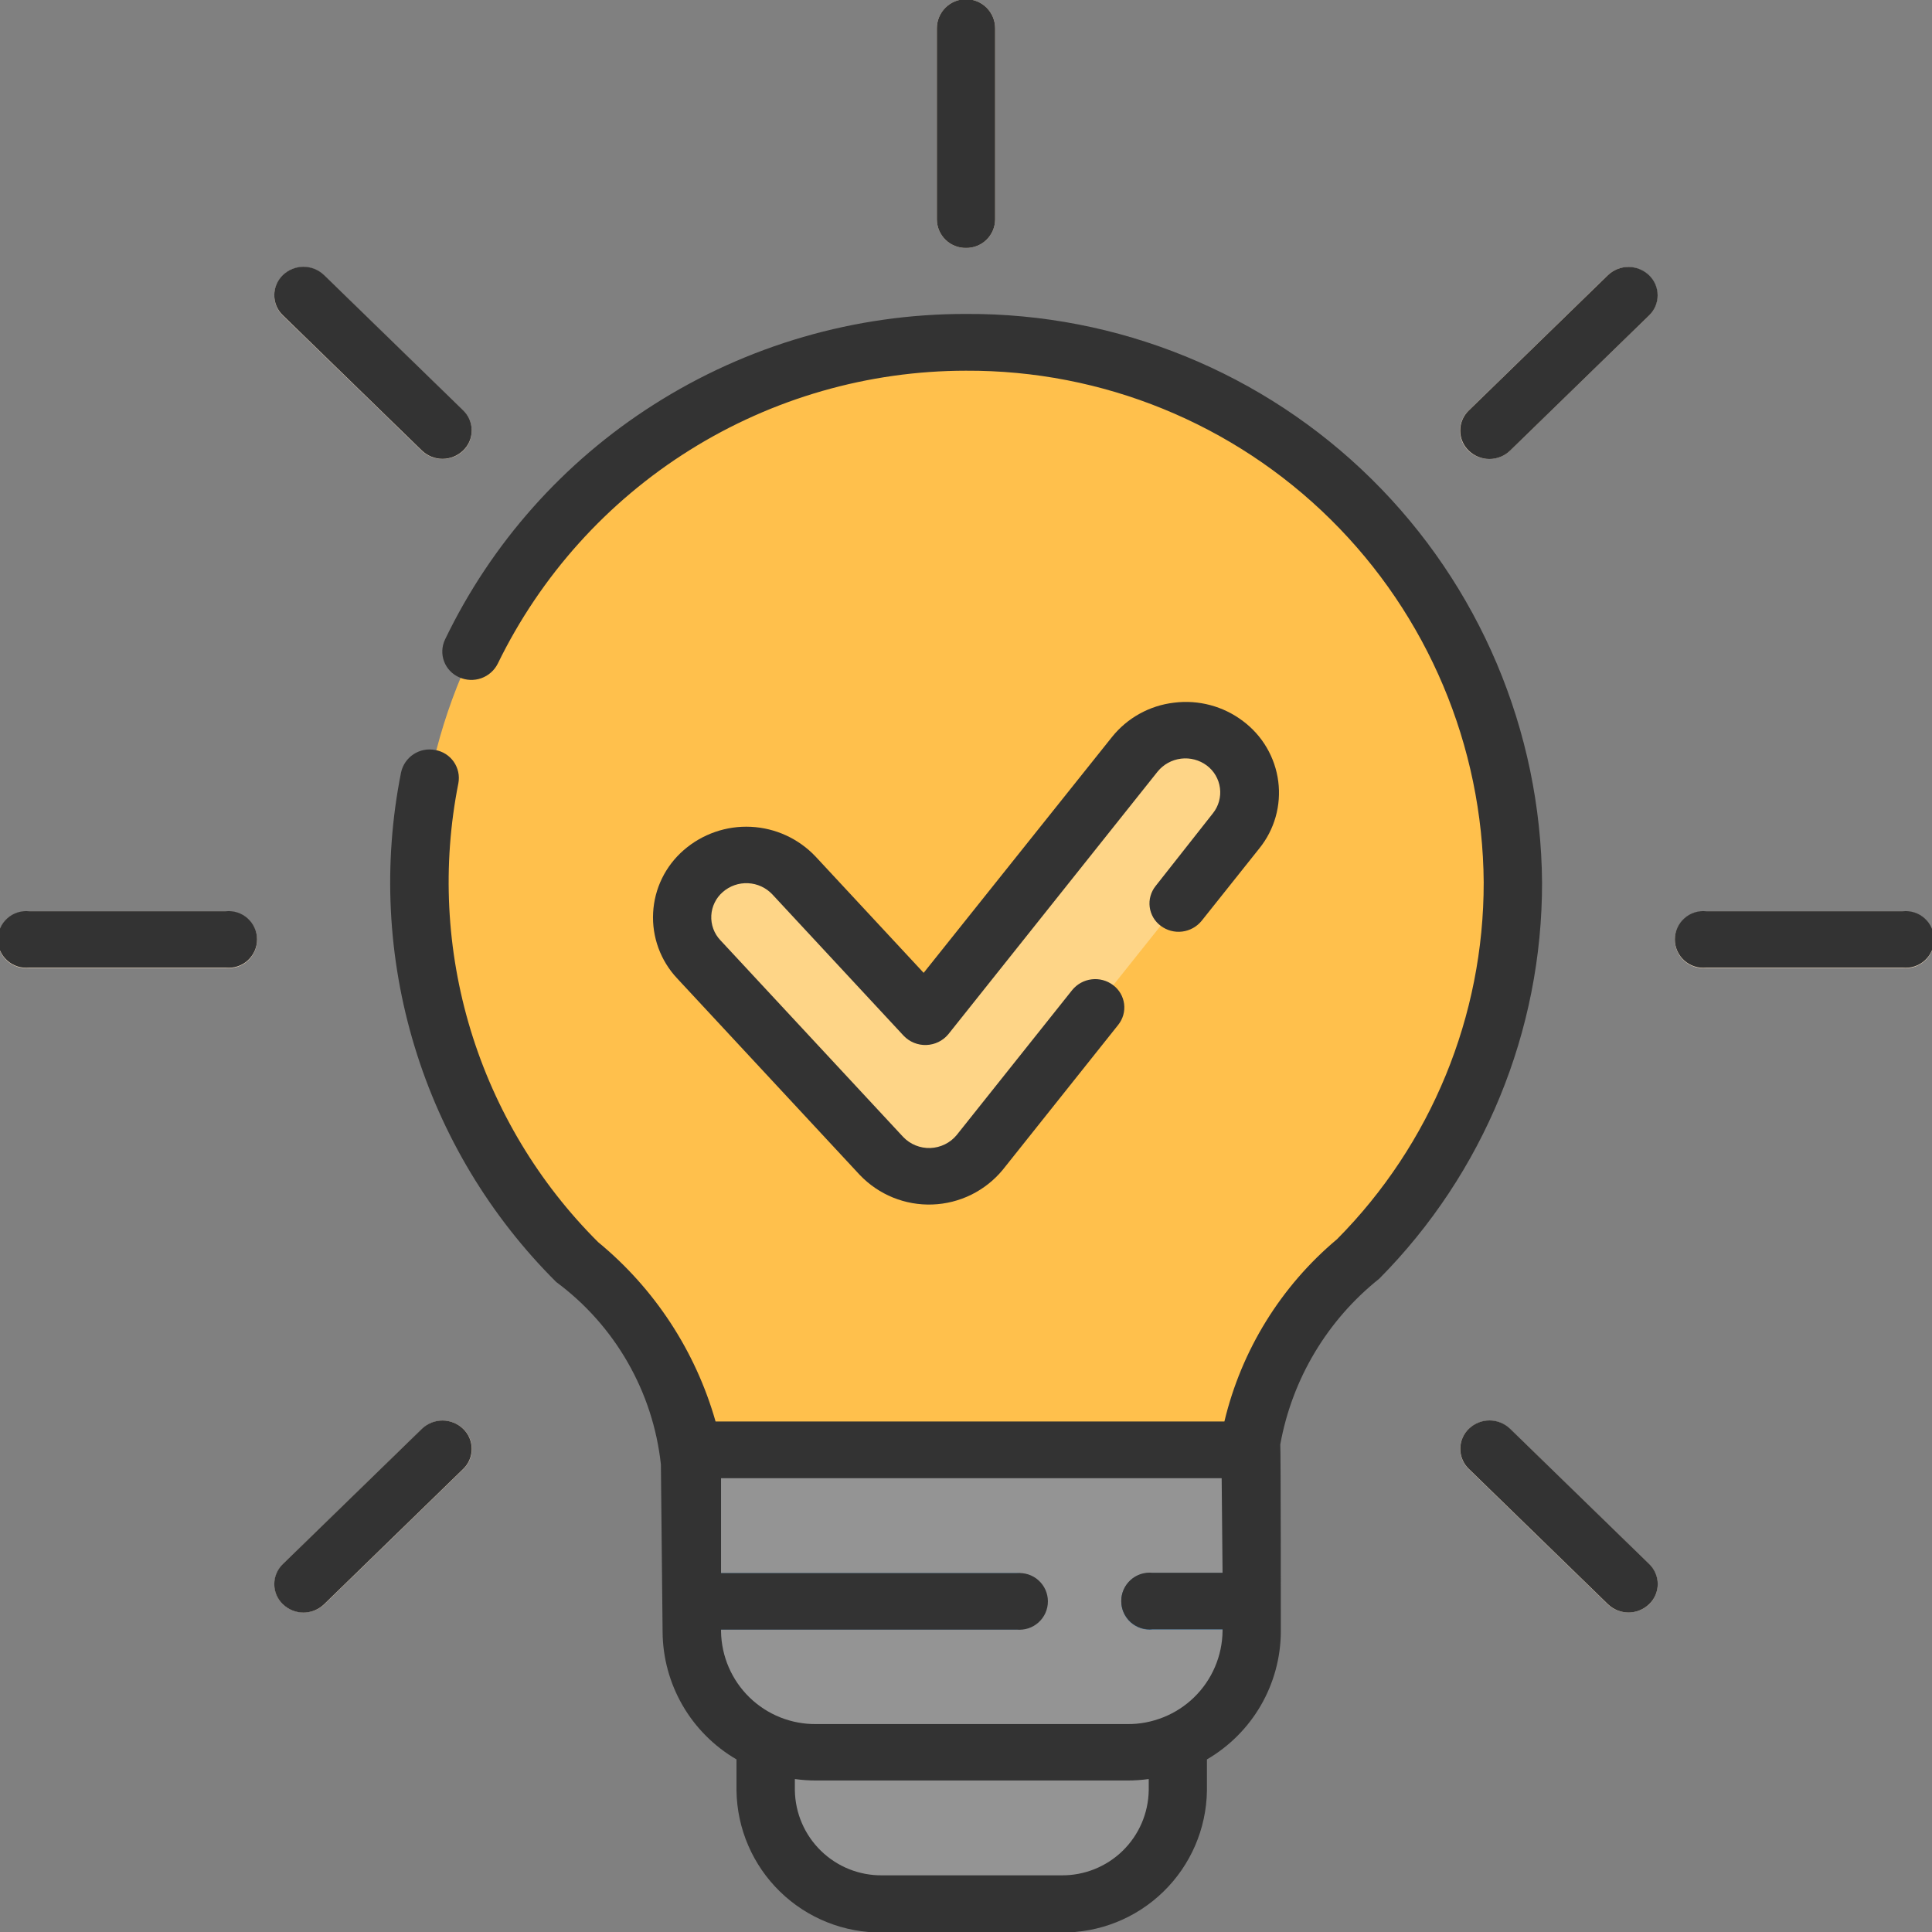 <?xml version="1.0" encoding="UTF-8"?>
<svg xmlns="http://www.w3.org/2000/svg" width="72" height="72" viewBox="0 0 72 72" fill="none">
  <rect x="0" y="0" width="72" height="72" fill="#808080" stroke="none"/>
  <g clip-path="url(#clip0_259_464)">
    <path d="M43.899 64.917V66.717C43.899 66.873 43.89 67.03 43.872 67.185C43.738 68.232 43.223 69.193 42.427 69.886C41.631 70.579 40.608 70.956 39.552 70.944H32.886C31.831 70.956 30.807 70.579 30.011 69.886C29.215 69.193 28.701 68.232 28.566 67.185C28.548 67.03 28.539 66.873 28.539 66.717V64.917C29.134 65.174 29.775 65.305 30.423 65.304H42.015C42.663 65.305 43.304 65.174 43.899 64.917Z" fill="#949494"></path>
    <path d="M36 9.24C35.859 9.242 35.72 9.216 35.589 9.164C35.458 9.112 35.339 9.035 35.238 8.937C35.137 8.839 35.057 8.722 35.001 8.593C34.946 8.464 34.916 8.325 34.914 8.184V1.056C34.914 0.768 35.029 0.492 35.232 0.288C35.436 0.084 35.712 -0.03 36 -0.03C36.288 -0.03 36.564 0.084 36.768 0.288C36.972 0.492 37.086 0.768 37.086 1.056V8.184C37.084 8.325 37.054 8.464 36.999 8.593C36.943 8.722 36.863 8.839 36.762 8.937C36.661 9.035 36.542 9.112 36.411 9.164C36.28 9.216 36.141 9.242 36 9.24Z" fill="#FFE7C9"></path>
    <path d="M16.491 17.103C16.206 17.107 15.93 16.999 15.723 16.803L10.542 11.763C10.441 11.666 10.36 11.55 10.305 11.421C10.25 11.292 10.222 11.153 10.222 11.013C10.222 10.873 10.25 10.734 10.305 10.605C10.36 10.476 10.441 10.36 10.542 10.263C10.749 10.065 11.024 9.954 11.31 9.954C11.596 9.954 11.871 10.065 12.078 10.263L17.259 15.303C17.36 15.4 17.441 15.516 17.496 15.645C17.551 15.774 17.579 15.913 17.579 16.053C17.579 16.193 17.551 16.332 17.496 16.461C17.441 16.59 17.36 16.706 17.259 16.803C17.052 16.999 16.776 17.106 16.491 17.103Z" fill="#FFE7C9"></path>
    <path d="M8.412 36.075H1.086C0.939 36.091 0.79 36.075 0.649 36.03C0.508 35.984 0.378 35.91 0.268 35.81C0.158 35.711 0.069 35.59 0.009 35.455C-0.051 35.32 -0.082 35.173 -0.082 35.025C-0.082 34.877 -0.051 34.73 0.009 34.595C0.069 34.46 0.158 34.339 0.268 34.24C0.378 34.141 0.508 34.066 0.649 34.02C0.79 33.975 0.939 33.959 1.086 33.975H8.412C8.559 33.959 8.708 33.975 8.849 34.02C8.99 34.066 9.12 34.141 9.23 34.24C9.34 34.339 9.429 34.46 9.489 34.595C9.549 34.73 9.58 34.877 9.58 35.025C9.58 35.173 9.549 35.32 9.489 35.455C9.429 35.59 9.34 35.711 9.23 35.81C9.12 35.91 8.99 35.984 8.849 36.03C8.708 36.075 8.559 36.091 8.412 36.075Z" fill="#FFE7C9"></path>
    <path d="M11.316 60.09C11.031 60.093 10.755 59.986 10.548 59.79C10.447 59.693 10.366 59.577 10.311 59.448C10.256 59.319 10.228 59.18 10.228 59.04C10.228 58.9 10.256 58.761 10.311 58.632C10.366 58.503 10.447 58.387 10.548 58.29L15.729 53.25C15.936 53.052 16.211 52.941 16.497 52.941C16.783 52.941 17.058 53.052 17.265 53.25C17.366 53.347 17.447 53.463 17.502 53.592C17.557 53.721 17.585 53.86 17.585 54C17.585 54.14 17.557 54.279 17.502 54.408C17.447 54.537 17.366 54.653 17.265 54.75L12.084 59.79C11.877 59.986 11.601 60.093 11.316 60.09Z" fill="#FFE7C9"></path>
    <path d="M60.687 60.09C60.402 60.093 60.127 59.986 59.919 59.79L54.738 54.75C54.637 54.653 54.556 54.537 54.501 54.408C54.446 54.279 54.418 54.14 54.418 54C54.418 53.86 54.446 53.721 54.501 53.592C54.556 53.463 54.637 53.347 54.738 53.25C54.945 53.052 55.22 52.941 55.506 52.941C55.792 52.941 56.067 53.052 56.274 53.25L61.455 58.29C61.556 58.387 61.637 58.503 61.692 58.632C61.747 58.761 61.775 58.9 61.775 59.04C61.775 59.18 61.747 59.319 61.692 59.448C61.637 59.577 61.556 59.693 61.455 59.79C61.248 59.986 60.972 60.093 60.687 60.09Z" fill="#FFE7C9"></path>
    <path d="M70.911 36.075H63.585C63.438 36.091 63.289 36.075 63.148 36.03C63.007 35.984 62.877 35.91 62.767 35.81C62.657 35.711 62.568 35.59 62.508 35.455C62.448 35.32 62.417 35.173 62.417 35.025C62.417 34.877 62.448 34.73 62.508 34.595C62.568 34.46 62.657 34.339 62.767 34.24C62.877 34.141 63.007 34.066 63.148 34.02C63.289 33.975 63.438 33.959 63.585 33.975H70.911C71.058 33.959 71.207 33.975 71.348 34.02C71.489 34.066 71.619 34.141 71.729 34.24C71.84 34.339 71.928 34.46 71.988 34.595C72.048 34.73 72.079 34.877 72.079 35.025C72.079 35.173 72.048 35.32 71.988 35.455C71.928 35.59 71.84 35.711 71.729 35.81C71.619 35.91 71.489 35.984 71.348 36.03C71.207 36.075 71.058 36.091 70.911 36.075Z" fill="#FFE7C9"></path>
    <path d="M55.497 17.103C55.212 17.106 54.937 16.999 54.729 16.803C54.628 16.706 54.547 16.59 54.492 16.461C54.437 16.332 54.409 16.193 54.409 16.053C54.409 15.913 54.437 15.774 54.492 15.645C54.547 15.516 54.628 15.4 54.729 15.303L59.91 10.263C60.117 10.065 60.392 9.954 60.678 9.954C60.964 9.954 61.239 10.065 61.446 10.263C61.547 10.36 61.628 10.476 61.683 10.605C61.738 10.734 61.766 10.873 61.766 11.013C61.766 11.153 61.738 11.292 61.683 11.421C61.628 11.55 61.547 11.666 61.446 11.763L56.265 16.803C56.058 16.999 55.782 17.107 55.497 17.103Z" fill="#FFE7C9"></path>
    <path d="M46.65 60.795C46.645 61.676 46.381 62.537 45.892 63.269C45.402 64.002 44.708 64.575 43.896 64.917C43.301 65.174 42.66 65.305 42.012 65.304H30.423C29.775 65.305 29.134 65.174 28.539 64.917C27.727 64.575 27.033 64.002 26.543 63.269C26.054 62.537 25.79 61.676 25.785 60.795C25.785 60.795 25.716 54.195 25.704 54.036L36.204 52.626L46.596 54.036L46.65 60.795Z" fill="#949494"></path>
    <path d="M46.65 60.726H42.954C42.807 60.742 42.658 60.726 42.517 60.681C42.376 60.635 42.246 60.56 42.136 60.462C42.026 60.362 41.938 60.241 41.877 60.106C41.817 59.971 41.786 59.824 41.786 59.676C41.786 59.528 41.817 59.381 41.877 59.246C41.938 59.111 42.026 58.989 42.136 58.891C42.246 58.791 42.376 58.717 42.517 58.671C42.658 58.626 42.807 58.61 42.954 58.626H46.638V59.682L46.65 60.726Z" fill="#2B597F"></path>
    <path d="M38.97 59.667C38.965 59.951 38.848 60.221 38.645 60.419C38.441 60.617 38.168 60.726 37.884 60.723H25.785L25.761 58.623H37.887C38.168 58.621 38.439 58.729 38.642 58.924C38.844 59.119 38.962 59.386 38.97 59.667Z" fill="#2B597F"></path>
    <path d="M36.018 12.756C30.645 12.723 25.478 14.823 21.652 18.598C17.827 22.372 15.657 27.51 15.618 32.883C15.617 35.512 16.136 38.115 17.145 40.543C18.154 42.97 19.634 45.174 21.498 47.028C23.724 48.756 25.223 51.255 25.698 54.033L46.605 54.066C46.948 51.247 48.386 48.677 50.61 46.911C54.304 43.178 56.375 38.138 56.373 32.886C56.34 27.518 54.178 22.383 50.362 18.608C46.545 14.834 41.386 12.729 36.018 12.756Z" fill="#FFC04C"></path>
    <path d="M36.513 42.954C36.296 43.225 36.023 43.446 35.712 43.602C35.401 43.757 35.06 43.843 34.713 43.854H34.623C34.291 43.855 33.962 43.788 33.657 43.656C33.352 43.524 33.077 43.331 32.85 43.089L26.04 35.76C25.83 35.536 25.667 35.272 25.561 34.983C25.456 34.695 25.41 34.388 25.425 34.081C25.442 33.774 25.519 33.474 25.654 33.198C25.789 32.922 25.979 32.676 26.211 32.475C26.686 32.06 27.303 31.846 27.933 31.877C28.563 31.908 29.157 32.181 29.589 32.64L34.488 37.911L42.288 28.122C42.685 27.633 43.257 27.317 43.882 27.24C44.508 27.164 45.138 27.332 45.642 27.711C45.889 27.894 46.097 28.125 46.252 28.39C46.408 28.654 46.509 28.948 46.548 29.253C46.588 29.558 46.565 29.867 46.482 30.163C46.399 30.459 46.257 30.735 46.065 30.975L36.513 42.954Z" fill="#FED587"></path>
    <path d="M36 9.24C36.141 9.242 36.28 9.216 36.411 9.164C36.542 9.112 36.661 9.035 36.762 8.937C36.863 8.839 36.943 8.722 36.999 8.593C37.054 8.464 37.084 8.325 37.086 8.184V1.056C37.086 0.768 36.972 0.492 36.768 0.288C36.564 0.084 36.288 -0.03 36 -0.03C35.712 -0.03 35.436 0.084 35.232 0.288C35.029 0.492 34.914 0.768 34.914 1.056V8.184C34.916 8.325 34.946 8.464 35.001 8.593C35.057 8.722 35.137 8.839 35.238 8.937C35.339 9.035 35.458 9.112 35.589 9.164C35.72 9.216 35.859 9.242 36 9.24Z" fill="#333333"></path>
    <path d="M15.723 16.791C15.93 16.989 16.205 17.1 16.491 17.1C16.777 17.1 17.052 16.989 17.259 16.791C17.36 16.694 17.441 16.578 17.496 16.449C17.551 16.32 17.579 16.181 17.579 16.041C17.579 15.901 17.551 15.762 17.496 15.633C17.441 15.504 17.36 15.388 17.259 15.291L12.078 10.251C11.871 10.053 11.596 9.942 11.31 9.942C11.024 9.942 10.749 10.053 10.542 10.251C10.441 10.348 10.36 10.464 10.305 10.593C10.25 10.722 10.222 10.861 10.222 11.001C10.222 11.141 10.25 11.28 10.305 11.409C10.36 11.538 10.441 11.654 10.542 11.751L15.723 16.791Z" fill="#333333"></path>
    <path d="M8.412 33.96H1.086C0.939 33.944 0.79 33.96 0.649 34.005C0.508 34.051 0.378 34.126 0.268 34.225C0.158 34.324 0.069 34.445 0.009 34.58C-0.051 34.715 -0.082 34.862 -0.082 35.01C-0.082 35.158 -0.051 35.305 0.009 35.44C0.069 35.575 0.158 35.696 0.268 35.795C0.378 35.895 0.508 35.969 0.649 36.015C0.79 36.06 0.939 36.076 1.086 36.06H8.412C8.559 36.076 8.708 36.06 8.849 36.015C8.99 35.969 9.12 35.895 9.23 35.795C9.34 35.696 9.429 35.575 9.489 35.44C9.549 35.305 9.58 35.158 9.58 35.01C9.58 34.862 9.549 34.715 9.489 34.58C9.429 34.445 9.34 34.324 9.23 34.225C9.12 34.126 8.99 34.051 8.849 34.005C8.708 33.96 8.559 33.944 8.412 33.96Z" fill="#333333"></path>
    <path d="M15.723 53.247L10.542 58.287C10.441 58.384 10.36 58.5 10.305 58.629C10.25 58.758 10.222 58.897 10.222 59.037C10.222 59.177 10.25 59.316 10.305 59.445C10.36 59.574 10.441 59.69 10.542 59.787C10.749 59.985 11.024 60.096 11.31 60.096C11.596 60.096 11.871 59.985 12.078 59.787L17.259 54.747C17.36 54.65 17.441 54.534 17.496 54.405C17.551 54.276 17.579 54.137 17.579 53.997C17.579 53.857 17.551 53.718 17.496 53.589C17.441 53.46 17.36 53.344 17.259 53.247C17.052 53.049 16.777 52.938 16.491 52.938C16.205 52.938 15.93 53.049 15.723 53.247Z" fill="#333333"></path>
    <path d="M56.277 53.244C56.07 53.046 55.795 52.935 55.509 52.935C55.223 52.935 54.948 53.046 54.741 53.244C54.64 53.341 54.559 53.457 54.504 53.586C54.449 53.715 54.421 53.854 54.421 53.994C54.421 54.134 54.449 54.273 54.504 54.402C54.559 54.531 54.64 54.647 54.741 54.744L59.922 59.784C60.129 59.982 60.404 60.093 60.69 60.093C60.976 60.093 61.251 59.982 61.458 59.784C61.559 59.687 61.64 59.571 61.695 59.442C61.75 59.313 61.779 59.174 61.779 59.034C61.779 58.894 61.75 58.755 61.695 58.626C61.64 58.497 61.559 58.381 61.458 58.284L56.277 53.244Z" fill="#333333"></path>
    <path d="M70.911 33.96H63.585C63.438 33.944 63.289 33.96 63.148 34.005C63.007 34.051 62.877 34.126 62.767 34.225C62.657 34.324 62.568 34.445 62.508 34.58C62.448 34.715 62.417 34.862 62.417 35.01C62.417 35.158 62.448 35.305 62.508 35.44C62.568 35.575 62.657 35.696 62.767 35.795C62.877 35.895 63.007 35.969 63.148 36.015C63.289 36.06 63.438 36.076 63.585 36.06H70.911C71.058 36.076 71.207 36.06 71.348 36.015C71.489 35.969 71.619 35.895 71.729 35.795C71.84 35.696 71.928 35.575 71.988 35.44C72.048 35.305 72.079 35.158 72.079 35.01C72.079 34.862 72.048 34.715 71.988 34.58C71.928 34.445 71.84 34.324 71.729 34.225C71.619 34.126 71.489 34.051 71.348 34.005C71.207 33.96 71.058 33.944 70.911 33.96Z" fill="#333333"></path>
    <path d="M59.919 10.257L54.738 15.297C54.637 15.394 54.556 15.51 54.501 15.639C54.446 15.768 54.418 15.907 54.418 16.047C54.418 16.187 54.446 16.326 54.501 16.455C54.556 16.584 54.637 16.7 54.738 16.797C54.945 16.995 55.22 17.106 55.506 17.106C55.792 17.106 56.067 16.995 56.274 16.797L61.455 11.757C61.556 11.66 61.637 11.544 61.692 11.415C61.747 11.286 61.775 11.147 61.775 11.007C61.775 10.867 61.747 10.728 61.692 10.599C61.637 10.47 61.556 10.354 61.455 10.257C61.248 10.059 60.973 9.948 60.687 9.948C60.401 9.948 60.126 10.059 59.919 10.257Z" fill="#333333"></path>
    <path d="M57.468 32.883C57.424 27.229 55.139 21.824 51.114 17.853C47.089 13.882 41.654 11.669 36 11.7C31.877 11.693 27.838 12.866 24.36 15.081C21.002 17.216 18.308 20.248 16.584 23.835C16.524 23.961 16.49 24.098 16.484 24.238C16.478 24.378 16.5 24.517 16.549 24.648C16.598 24.779 16.673 24.899 16.769 25C16.865 25.102 16.981 25.183 17.109 25.239C17.369 25.358 17.664 25.371 17.934 25.276C18.203 25.181 18.425 24.985 18.552 24.729C20.145 21.458 22.625 18.7 25.709 16.77C28.794 14.841 32.359 13.817 35.997 13.815C41.083 13.79 45.971 15.783 49.589 19.358C53.207 22.933 55.258 27.797 55.293 32.883C55.3 37.863 53.336 42.642 49.83 46.179C47.736 47.934 46.264 50.317 45.63 52.974H26.667C25.921 50.353 24.395 48.021 22.29 46.29C20.081 44.089 18.45 41.376 17.541 38.393C16.633 35.41 16.475 32.249 17.082 29.19C17.108 29.052 17.106 28.91 17.077 28.773C17.047 28.636 16.991 28.506 16.911 28.39C16.831 28.275 16.729 28.177 16.61 28.101C16.492 28.026 16.359 27.975 16.221 27.951C15.941 27.895 15.65 27.951 15.412 28.108C15.173 28.265 15.006 28.509 14.946 28.788C14.269 32.185 14.443 35.696 15.453 39.01C16.462 42.323 18.275 45.335 20.73 47.778C21.815 48.581 22.721 49.599 23.392 50.77C24.064 51.941 24.485 53.237 24.63 54.579C24.63 54.579 24.63 54.597 24.63 54.606L24.693 60.81C24.698 61.774 24.955 62.72 25.438 63.555C25.921 64.389 26.614 65.083 27.447 65.568V66.732C27.468 68.153 28.052 69.507 29.071 70.498C30.089 71.489 31.459 72.036 32.88 72.018H39.546C40.967 72.036 42.337 71.489 43.355 70.498C44.374 69.507 44.958 68.153 44.979 66.732V65.568C45.812 65.083 46.505 64.389 46.988 63.555C47.471 62.72 47.728 61.774 47.733 60.81C47.733 60.81 47.733 53.91 47.712 53.832C48.152 51.394 49.462 49.199 51.399 47.655C55.295 43.727 57.477 38.416 57.468 32.883ZM42.81 66.717C42.797 67.57 42.447 68.383 41.836 68.977C41.224 69.572 40.402 69.899 39.549 69.888H32.883C32.03 69.899 31.208 69.572 30.597 68.977C29.985 68.383 29.635 67.57 29.622 66.717V66.3C29.887 66.336 30.153 66.354 30.42 66.354H42.012C42.279 66.354 42.546 66.336 42.81 66.3V66.717ZM42.012 64.251H30.42C29.492 64.262 28.597 63.905 27.932 63.258C27.267 62.611 26.885 61.726 26.871 60.798V60.729H37.884C38.031 60.745 38.18 60.729 38.321 60.684C38.462 60.638 38.592 60.563 38.702 60.464C38.812 60.365 38.901 60.244 38.961 60.109C39.021 59.974 39.052 59.827 39.052 59.679C39.052 59.531 39.021 59.384 38.961 59.249C38.901 59.114 38.812 58.993 38.702 58.894C38.592 58.794 38.462 58.72 38.321 58.674C38.18 58.629 38.031 58.613 37.884 58.629H26.871V55.089H45.528L45.561 58.614H42.954C42.807 58.598 42.658 58.614 42.517 58.659C42.376 58.705 42.246 58.779 42.136 58.879C42.026 58.978 41.938 59.099 41.877 59.234C41.817 59.369 41.786 59.516 41.786 59.664C41.786 59.812 41.817 59.959 41.877 60.094C41.938 60.229 42.026 60.35 42.136 60.45C42.246 60.548 42.376 60.623 42.517 60.669C42.658 60.714 42.807 60.73 42.954 60.714H45.561V60.783C45.556 61.244 45.459 61.699 45.278 62.122C45.097 62.545 44.834 62.929 44.504 63.251C44.175 63.572 43.785 63.826 43.357 63.997C42.93 64.168 42.473 64.257 42.012 64.251Z" fill="#333333"></path>
    <path d="M43.065 33.021C42.978 33.13 42.914 33.255 42.876 33.39C42.838 33.524 42.828 33.664 42.846 33.803C42.864 33.941 42.91 34.074 42.98 34.195C43.051 34.315 43.145 34.42 43.257 34.503C43.486 34.675 43.772 34.752 44.056 34.717C44.341 34.682 44.6 34.539 44.781 34.317L46.932 31.617C47.212 31.27 47.419 30.87 47.54 30.441C47.661 30.012 47.694 29.563 47.637 29.121C47.58 28.677 47.433 28.249 47.207 27.862C46.981 27.476 46.679 27.139 46.32 26.871C45.586 26.316 44.664 26.071 43.752 26.187C42.842 26.293 42.011 26.753 41.439 27.468L34.422 36.255L30.393 31.92C29.763 31.254 28.901 30.858 27.986 30.813C27.071 30.768 26.174 31.079 25.482 31.68C25.144 31.973 24.869 32.33 24.672 32.732C24.476 33.133 24.363 33.57 24.34 34.016C24.316 34.463 24.384 34.909 24.537 35.329C24.691 35.749 24.927 36.133 25.233 36.459L32.043 43.788C32.391 44.152 32.812 44.439 33.279 44.629C33.746 44.818 34.247 44.907 34.751 44.888C35.254 44.87 35.748 44.745 36.2 44.522C36.651 44.298 37.051 43.982 37.371 43.593L41.673 38.193C41.76 38.084 41.824 37.959 41.862 37.824C41.9 37.69 41.91 37.55 41.892 37.411C41.874 37.273 41.828 37.14 41.758 37.019C41.687 36.899 41.593 36.794 41.481 36.711C41.252 36.539 40.966 36.462 40.682 36.497C40.397 36.532 40.138 36.675 39.957 36.897L35.655 42.297C35.535 42.443 35.385 42.562 35.216 42.645C35.046 42.729 34.861 42.776 34.672 42.783C34.483 42.79 34.295 42.756 34.12 42.685C33.945 42.614 33.787 42.506 33.657 42.369L26.847 35.04C26.731 34.918 26.641 34.773 26.583 34.615C26.525 34.457 26.499 34.288 26.508 34.12C26.517 33.952 26.559 33.787 26.634 33.636C26.708 33.484 26.812 33.35 26.94 33.24C27.199 33.014 27.536 32.898 27.879 32.915C28.222 32.931 28.546 33.08 28.782 33.33L33.678 38.601C33.787 38.715 33.919 38.804 34.064 38.863C34.21 38.922 34.367 38.95 34.524 38.944C34.681 38.938 34.835 38.9 34.977 38.83C35.118 38.761 35.243 38.662 35.343 38.541L43.143 28.752C43.361 28.486 43.672 28.315 44.013 28.273C44.354 28.231 44.698 28.322 44.973 28.527C45.107 28.627 45.219 28.753 45.304 28.898C45.388 29.042 45.443 29.202 45.464 29.368C45.486 29.534 45.474 29.702 45.429 29.863C45.385 30.024 45.308 30.175 45.204 30.306L43.065 33.021Z" fill="#333333"></path>
  </g>
  <defs>
    <clipPath id="clip0_259_464">
      <rect width="72" height="72" fill="white"></rect>
    </clipPath>
  </defs>
</svg>
